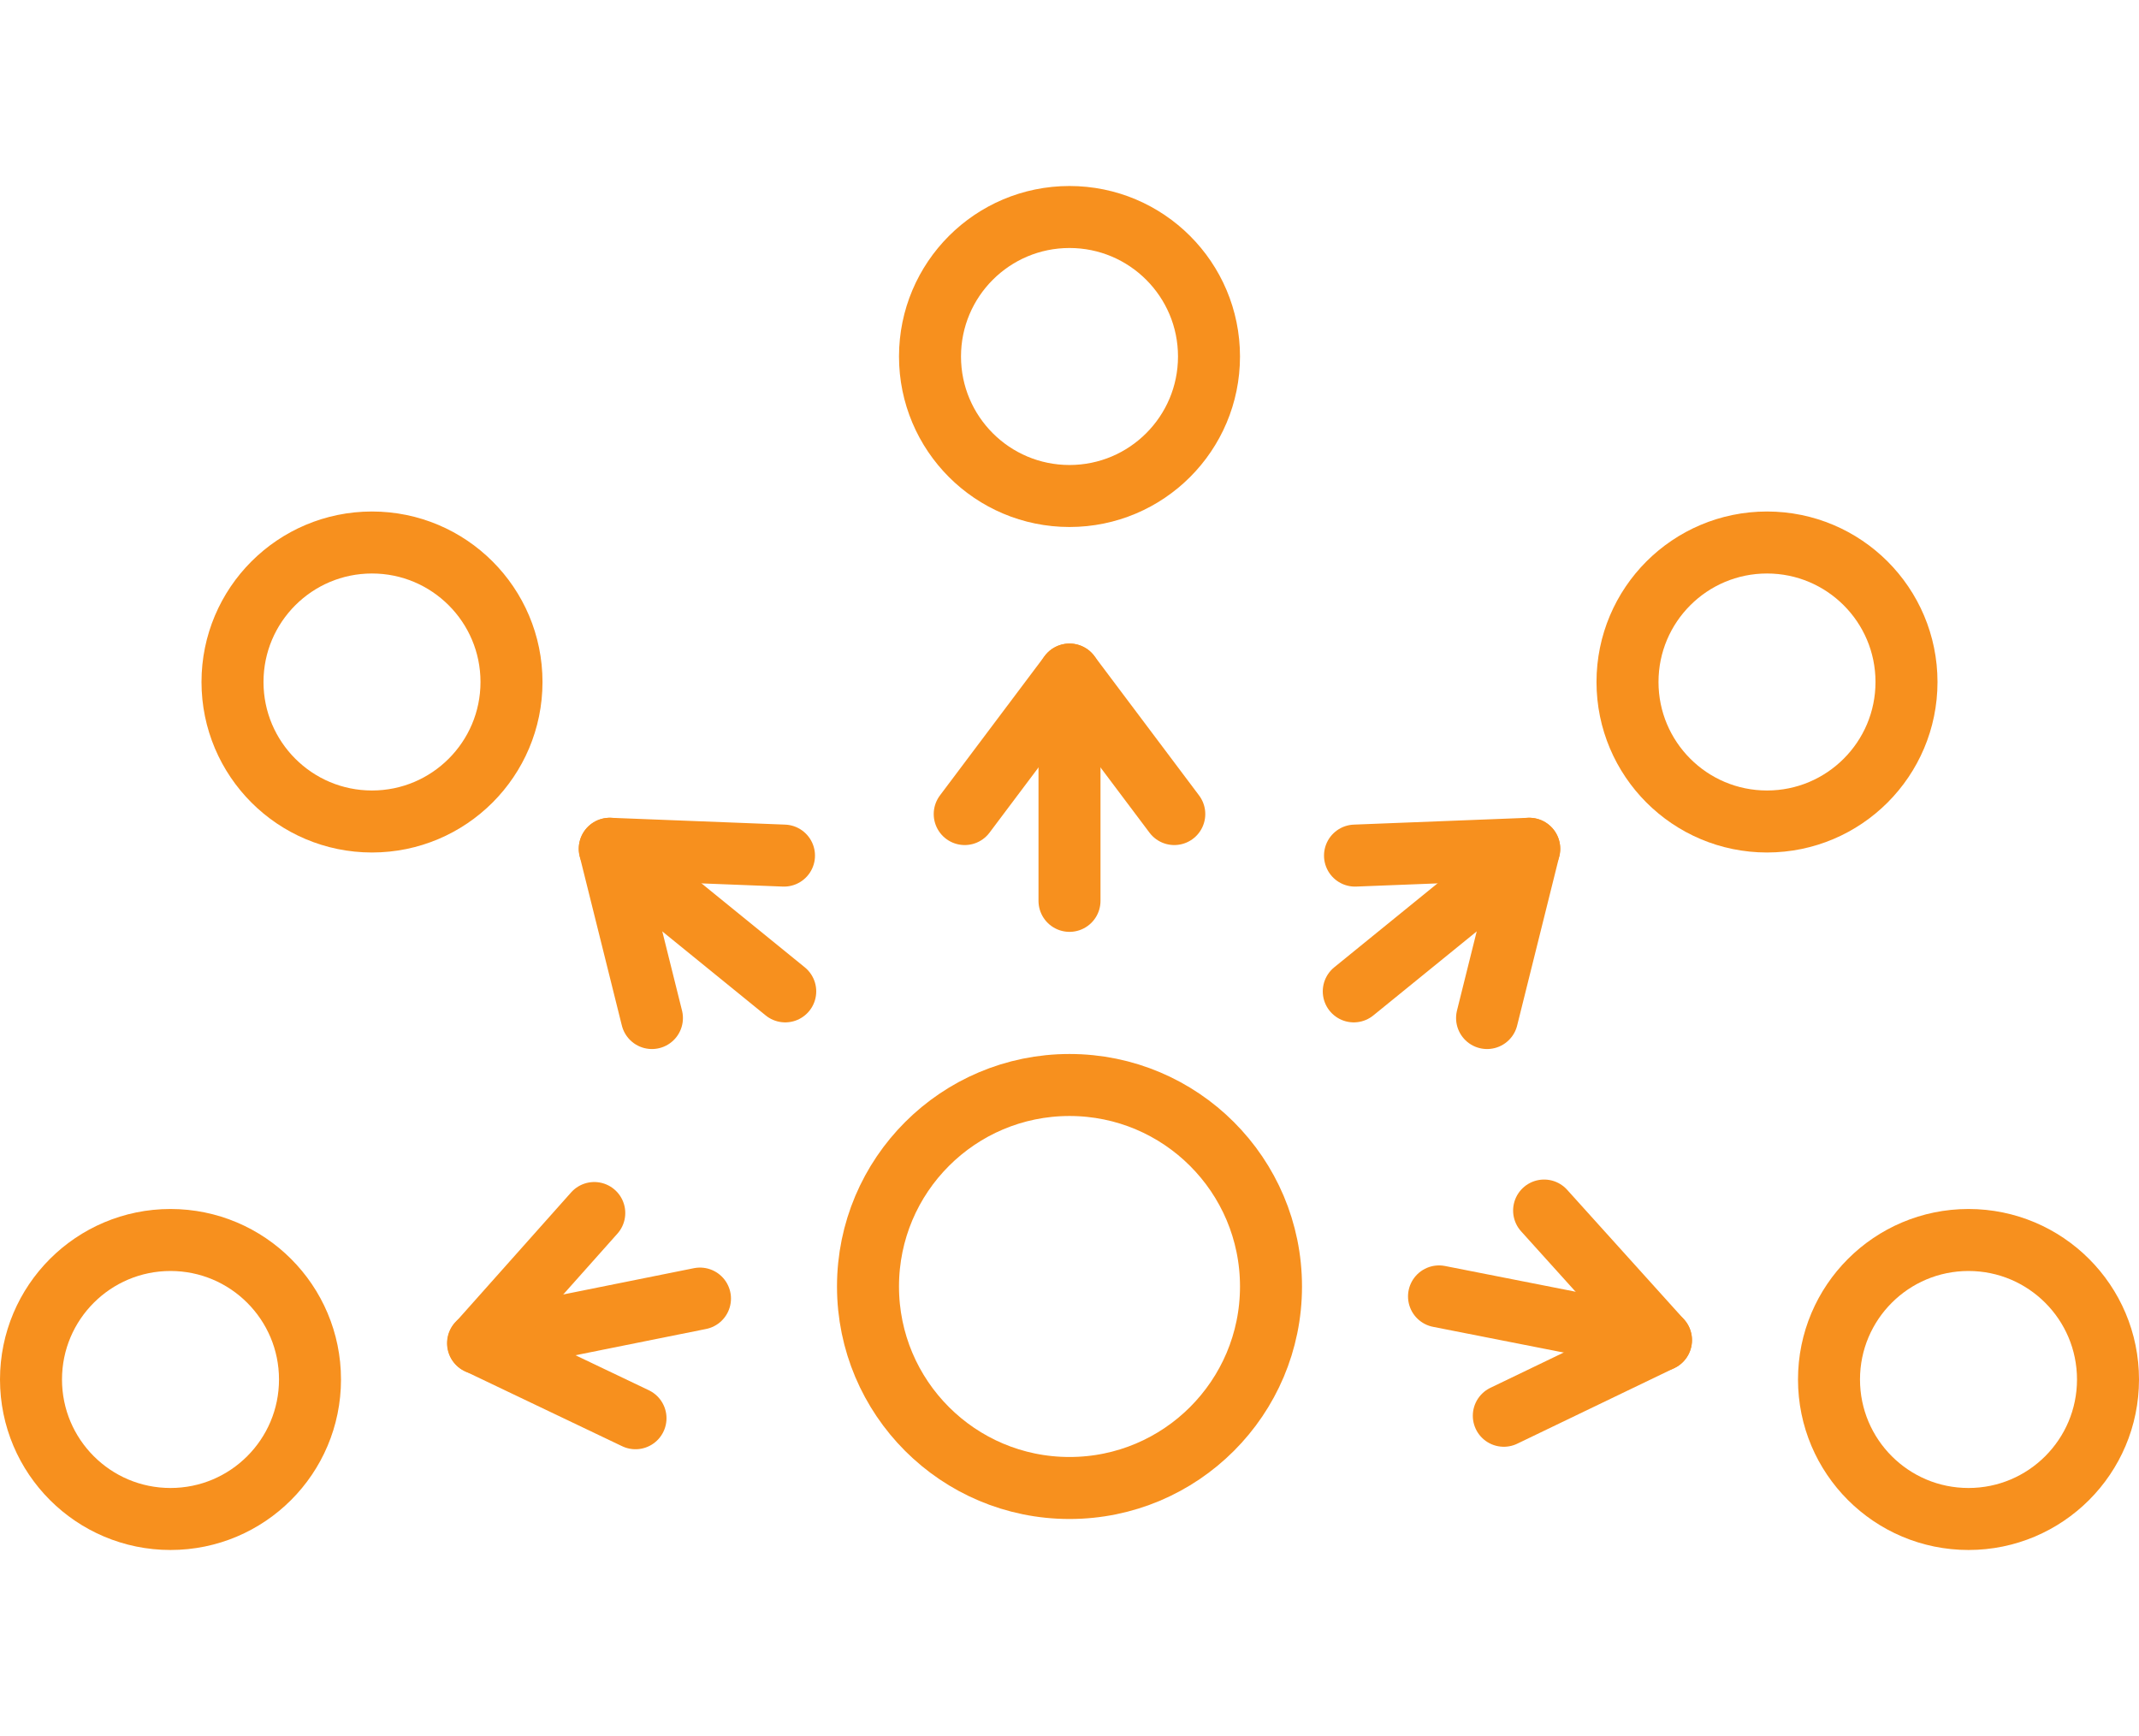 <svg width="69" height="56" viewBox="0 0 69 56" fill="none" xmlns="http://www.w3.org/2000/svg">
<path d="M12 26.5C14.485 26.5 16.5 24.485 16.5 22C16.5 19.515 14.485 17.5 12 17.5C9.515 17.5 7.5 19.515 7.5 22C7.5 24.485 9.515 26.5 12 26.5Z" stroke="#F7901E" stroke-width="2" stroke-linecap="round" stroke-linejoin="round"/>
<path d="M34.5 16C36.985 16 39 13.985 39 11.5C39 9.015 36.985 7 34.5 7C32.015 7 30 9.015 30 11.5C30 13.985 32.015 16 34.5 16Z" stroke="#F7901E" stroke-width="2" stroke-linecap="round" stroke-linejoin="round"/>
<path d="M57 26.5C59.485 26.5 61.5 24.485 61.5 22C61.5 19.515 59.485 17.5 57 17.5C54.515 17.5 52.5 19.515 52.5 22C52.5 24.485 54.515 26.5 57 26.5Z" stroke="#F7901E" stroke-width="2" stroke-linecap="round" stroke-linejoin="round"/>
<path d="M63.5 49C65.985 49 68 46.985 68 44.5C68 42.015 65.985 40 63.5 40C61.015 40 59 42.015 59 44.5C59 46.985 61.015 49 63.5 49Z" stroke="#F7901E" stroke-width="2" stroke-linecap="round" stroke-linejoin="round"/>
<path d="M41 41.5C41 37.91 38.09 35 34.5 35C30.91 35 28 37.91 28 41.5C28 45.09 30.91 48 34.5 48C38.09 48 41 45.09 41 41.5Z" stroke="#F7901E" stroke-width="2" stroke-linecap="round" stroke-linejoin="round"/>
<path d="M43.67 31.98L49.33 27.38" stroke="#F7901E" stroke-width="2" stroke-linecap="round" stroke-linejoin="round"/>
<path d="M47.97 32.84L49.33 27.38L43.71 27.6" stroke="#F7901E" stroke-width="2" stroke-linecap="round" stroke-linejoin="round"/>
<path d="M25.33 31.98L19.67 27.38" stroke="#F7901E" stroke-width="2" stroke-linecap="round" stroke-linejoin="round"/>
<path d="M21.03 32.84L19.67 27.38L25.29 27.6" stroke="#F7901E" stroke-width="2" stroke-linecap="round" stroke-linejoin="round"/>
<path d="M22.58 41.89L15.42 43.33" stroke="#F7901E" stroke-width="2" stroke-linecap="round" stroke-linejoin="round"/>
<path d="M20.5 45.75L15.43 43.33L19.17 39.13" stroke="#F7901E" stroke-width="2" stroke-linecap="round" stroke-linejoin="round"/>
<path d="M46.42 41.82L53.58 43.23" stroke="#F7901E" stroke-width="2" stroke-linecap="round" stroke-linejoin="round"/>
<path d="M49.81 39.05L53.58 43.23L48.51 45.67" stroke="#F7901E" stroke-width="2" stroke-linecap="round" stroke-linejoin="round"/>
<path d="M34.5 29.06V21.76" stroke="#F7901E" stroke-width="2" stroke-linecap="round" stroke-linejoin="round"/>
<path d="M31.12 26.26L34.5 21.76L37.88 26.26" stroke="#F7901E" stroke-width="2" stroke-linecap="round" stroke-linejoin="round"/>
<path d="M5.5 49C7.985 49 10 46.985 10 44.5C10 42.015 7.985 40 5.5 40C3.015 40 1 42.015 1 44.5C1 46.985 3.015 49 5.5 49Z" stroke="#F7901E" stroke-width="2" stroke-linecap="round" stroke-linejoin="round"/>
</svg>
